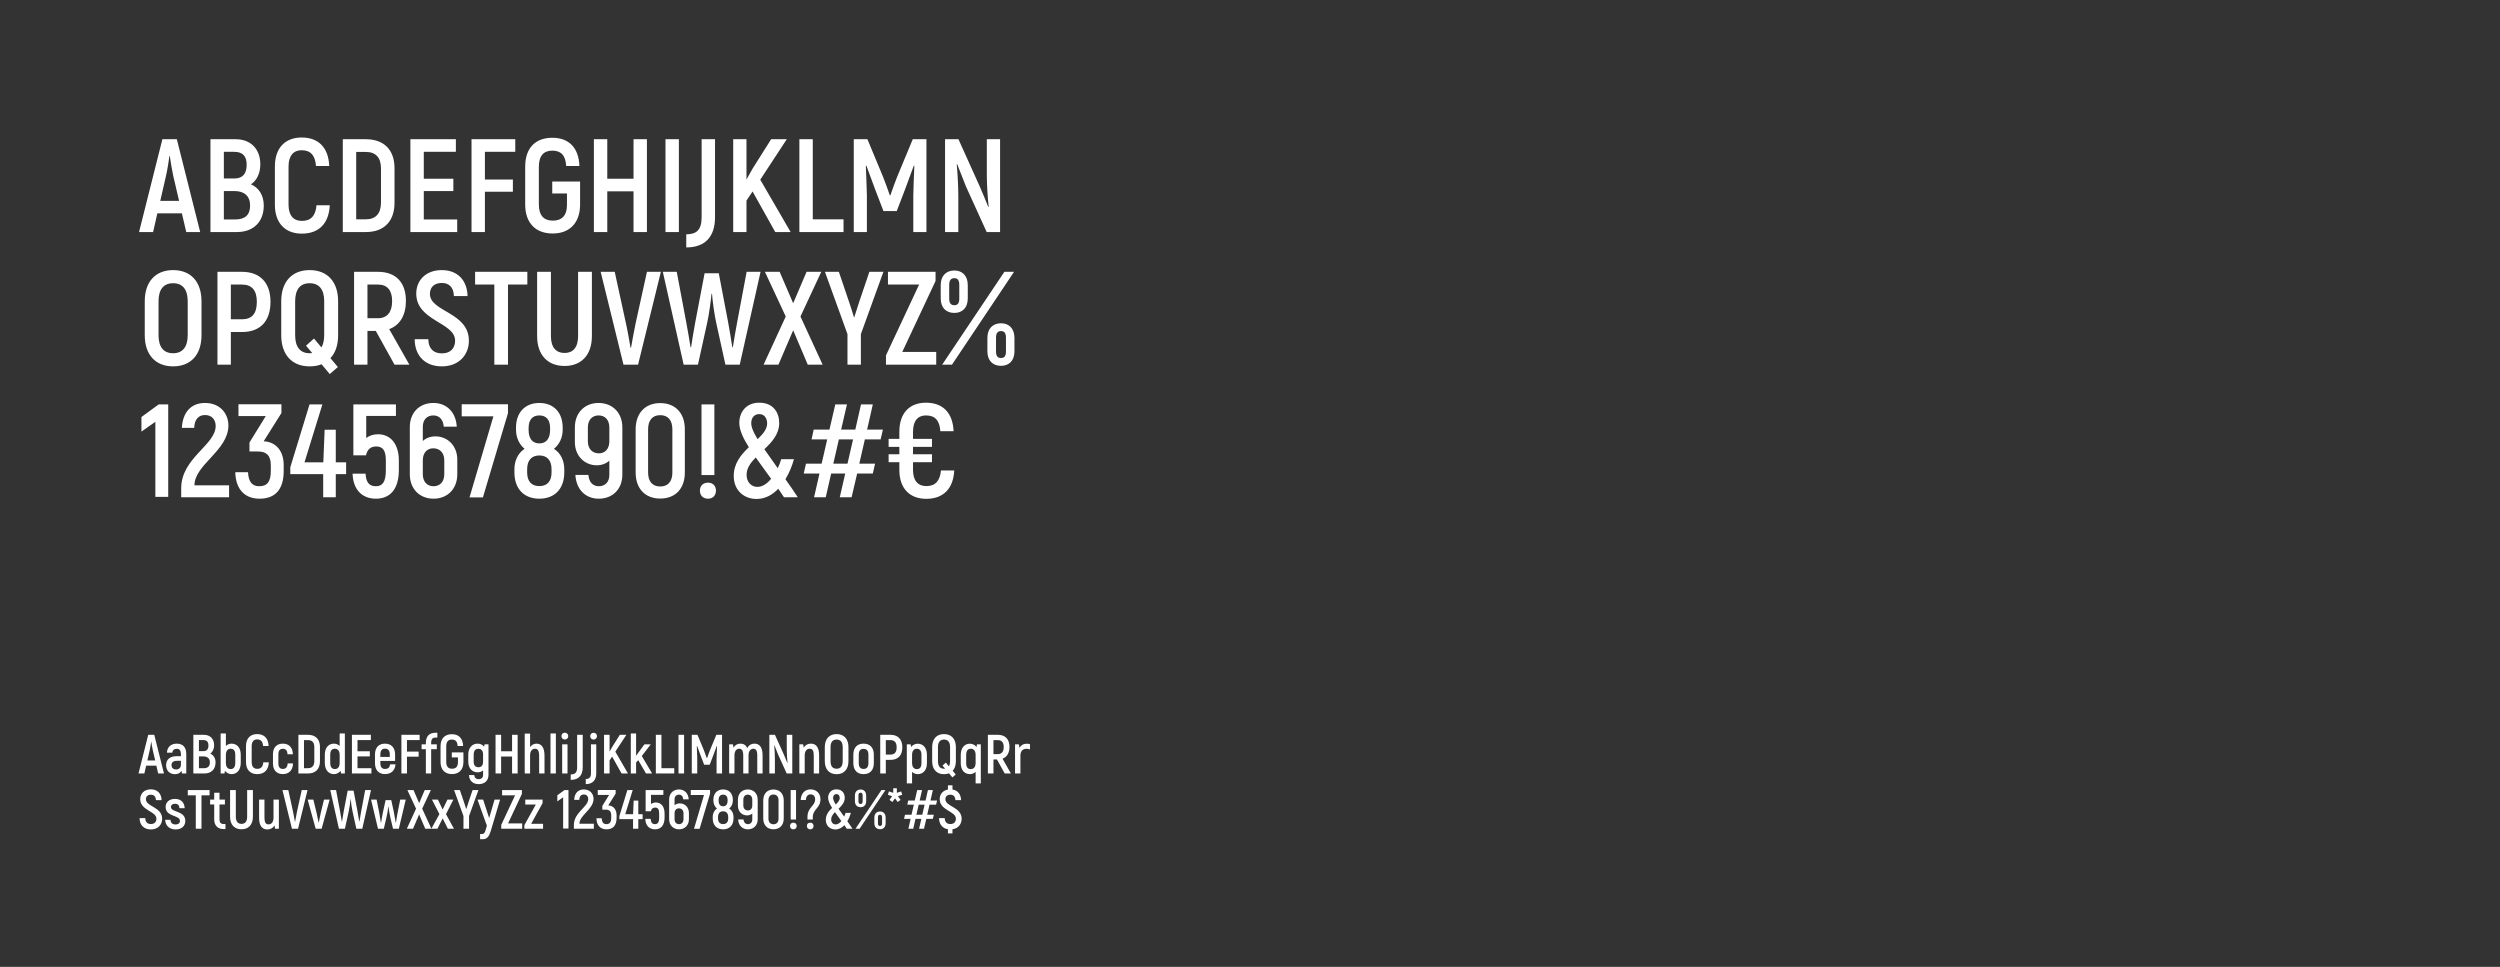 <svg width="905" height="350" viewBox="0 0 905 350" fill="none" xmlns="http://www.w3.org/2000/svg">
<rect x="0" y="0" width="905" height="350" fill="#333333" stroke="none"/>
<path d="M67.424 84L65.84 77.232H56.96L55.424 84H50.336L58.784 50.4H64.016L72.464 84H67.424ZM58.016 72.72H64.832L62.72 63.696C62.24 61.488 61.712 58.272 61.472 56.496H61.328C61.088 58.272 60.608 61.488 60.08 63.696L58.016 72.72ZM90.828 66.72C93.708 67.92 95.484 70.752 95.484 74.4C95.484 80.4 91.644 84 85.788 84H76.188V50.4H85.308C90.732 50.4 94.236 53.904 94.236 59.52C94.236 62.784 92.892 65.424 90.828 66.72ZM84.732 54.96H81.036V64.608H84.876C87.804 64.608 89.292 62.928 89.292 59.664C89.292 56.496 87.852 54.96 84.732 54.96ZM85.164 79.44C88.716 79.44 90.54 77.808 90.54 74.4C90.54 70.944 88.38 69.168 84.972 69.168H81.036V79.44H85.164ZM109.253 84.576C103.349 84.576 99.509 80.88 99.509 74.112V60.288C99.509 53.472 103.301 49.776 109.205 49.776C115.301 49.776 118.901 53.424 119.189 60.096H114.389C114.101 56.16 112.373 54.384 109.157 54.384C106.325 54.384 104.453 56.256 104.453 60.288V74.112C104.453 78.096 106.325 79.968 109.253 79.968C112.517 79.968 114.245 78.144 114.581 74.304H119.381C119.045 80.928 115.445 84.576 109.253 84.576ZM124.094 84V50.4H132.446C138.974 50.4 142.814 54.24 142.814 60.864V73.44C142.814 80.112 138.974 84 132.494 84H124.094ZM128.942 79.392H132.494C135.95 79.392 137.918 77.328 137.918 73.344V60.96C137.918 57.024 135.998 55.008 132.494 55.008H128.942V79.392ZM153.411 79.44H165.507V84H148.563V50.4H165.027V54.96H153.411V64.704H164.115V69.168H153.411V79.44ZM186.528 54.96H175.536V64.992H185.664V69.408H175.536V84H170.688V50.4H186.528V54.96ZM200.055 84.528C194.007 84.528 190.119 80.832 190.119 74.016V60.336C190.119 53.52 193.863 49.872 199.959 49.872C205.911 49.872 209.511 53.472 209.751 60.096H204.951C204.759 56.208 203.031 54.528 199.959 54.528C196.887 54.528 195.063 56.304 195.063 60.384V74.016C195.063 78.096 196.983 79.872 200.103 79.872C203.319 79.872 205.239 78.096 205.239 74.256V70.032H199.911V65.712H209.991V74.256C209.895 80.832 206.103 84.528 200.055 84.528ZM229.337 50.4H234.185V84H229.337V69.264H219.833V84H214.985V50.4H219.833V64.704H229.337V50.4ZM240.907 50.4H245.755V84H240.907V50.4ZM248.422 89.568V84.816C252.022 84.816 253.99 83.376 253.99 78.624V50.4H258.838V78.624C258.838 85.728 255.238 89.568 248.422 89.568ZM280.639 84L272.431 69.312L270.223 72.624V84H265.423V50.4H270.223V64.992L272.431 61.056L279.151 50.4H284.815L275.215 65.04L286.207 84H280.639ZM294.224 79.392H305.36V84H289.376V50.4H294.224V79.392ZM330.423 50.4H335.367V84H330.615V70.896C330.711 67.056 330.807 63.552 330.999 60.048L330.807 59.952C329.847 62.64 328.695 65.712 327.543 68.784L324.615 76.416H319.815L316.887 68.784C315.735 65.712 314.583 62.64 313.623 59.952L313.431 60.048C313.575 63.552 313.719 67.056 313.815 70.896V84H309.063V50.4H314.007L319.671 64.032C320.439 65.952 321.591 69.168 322.119 70.704H322.311C322.839 69.168 323.991 65.952 324.759 64.032L330.423 50.4ZM357.23 50.4H362.03V84H357.182L349.694 67.536C348.686 65.04 347.294 61.536 346.478 59.376L346.334 59.472C346.67 62.832 346.91 67.872 346.91 71.04V84H342.11V50.4H346.958L354.686 67.536C355.694 69.792 356.942 72.912 357.758 74.928L357.902 74.832C357.518 71.52 357.23 66.48 357.23 63.504V50.4ZM62.672 132.624C56.24 132.624 52.4 128.352 52.4 121.344V109.056C52.4 102.048 56.24 97.776 62.672 97.776C69.104 97.776 72.944 102.048 72.944 109.056V121.344C72.944 128.352 69.104 132.624 62.672 132.624ZM62.672 127.872C66.128 127.872 67.952 125.568 67.952 121.344V109.056C67.952 104.832 66.128 102.528 62.672 102.528C59.168 102.528 57.392 104.832 57.392 109.056V121.344C57.392 125.568 59.168 127.872 62.672 127.872ZM87.599 98.4C94.175 98.4 97.919 102.384 97.919 109.248C97.919 116.304 94.175 120.192 87.599 120.192H83.567V132H78.719V98.4H87.599ZM87.551 115.584C91.199 115.584 92.975 113.568 92.975 109.248C92.975 105.12 91.199 103.008 87.551 103.008H83.567V115.584H87.551ZM122.398 109.056V121.344C122.398 124.896 121.438 127.728 119.614 129.648L122.302 132.864L119.374 135.408L116.398 131.856C115.15 132.384 113.71 132.624 112.078 132.624C105.646 132.624 101.806 128.352 101.806 121.344V109.056C101.806 102.048 105.646 97.776 112.078 97.776C118.558 97.776 122.398 102.048 122.398 109.056ZM113.662 122.544L116.35 125.76C117.022 124.656 117.358 123.168 117.358 121.344V109.056C117.358 104.832 115.582 102.528 112.078 102.528C108.622 102.528 106.846 104.832 106.846 109.056V121.344C106.846 125.568 108.622 127.872 112.078 127.872C112.414 127.872 112.702 127.872 113.038 127.824L110.782 125.136L113.662 122.544ZM142.813 132L136.045 119.808H133.021V132H128.173V98.4H136.861C143.293 98.4 146.941 102.24 146.941 108.912C146.941 114.144 144.733 117.744 140.893 119.136L148.189 132H142.813ZM133.021 103.008V115.2H136.765C140.173 115.2 141.949 112.992 141.949 109.008C141.949 105.024 140.173 103.008 136.812 103.008H133.021ZM159.947 132.624C153.995 132.624 150.155 128.928 150.107 122.784H155.051C155.099 126.24 156.971 127.92 159.947 127.92C163.163 127.92 164.747 126 164.747 123.312C164.747 116.64 150.683 116.256 150.683 106.272C150.683 101.424 154.235 97.776 159.899 97.776C165.659 97.776 169.115 101.472 169.259 107.184H164.315C164.219 103.968 162.539 102.432 159.947 102.432C157.211 102.432 155.627 103.968 155.627 106.368C155.627 112.944 169.739 112.944 169.739 123.36C169.739 128.352 166.235 132.624 159.947 132.624ZM190.9 98.4V103.008H183.892V132H178.948V103.008H171.988V98.4H190.9ZM204.376 132.48C198.328 132.48 194.44 128.592 194.44 121.632V98.4H199.432V121.632C199.432 125.808 201.304 127.776 204.376 127.776C207.4 127.776 209.272 125.808 209.272 121.632V98.4H214.264V121.632C214.264 128.592 210.376 132.48 204.376 132.48ZM225.701 132L217.445 98.4H222.533L226.565 116.928C227.237 119.904 227.765 123.168 228.245 125.856H228.437C228.917 123.168 229.493 119.904 230.117 116.928L234.197 98.4H239.237L230.981 132H225.701ZM270.281 98.4H275.321L267.785 132H262.601L259.337 117.168C258.617 114 257.945 109.104 257.753 106.368H257.561C257.321 109.104 256.649 114 255.929 117.168L252.665 132H247.481L239.945 98.4H244.985L248.441 116.784C248.873 119.232 249.689 123.6 249.977 125.712H250.169C250.457 123.6 251.177 119.472 251.705 116.544L255.065 98.928H260.201L263.561 116.544C264.089 119.472 264.809 123.6 265.097 125.712H265.289C265.577 123.6 266.393 119.232 266.825 116.784L270.281 98.4ZM297.784 132H292.408L287.128 119.568L281.8 132H276.424L284.44 114.576L276.904 98.4H282.232L287.128 109.776L291.976 98.4H297.304L289.768 114.576L297.784 132ZM306.788 132V120.96L298.628 98.4H303.668L307.46 109.584C307.94 111.024 308.66 113.184 309.14 114.864H309.236L310.964 109.488L314.708 98.4H319.796L311.636 120.96V132H306.788ZM326.626 127.392H338.914V132H320.722V128.64L332.722 103.008H321.442V98.4H338.674V101.712L326.626 127.392ZM345.485 113.28C342.557 113.28 340.541 111.456 340.541 108.048V103.2C340.541 99.792 342.557 97.92 345.485 97.92C348.317 97.92 350.333 99.792 350.333 103.2V108.048C350.333 111.456 348.317 113.28 345.485 113.28ZM341.069 132L363.581 98.4H367.085L344.621 132H341.069ZM345.485 110.496C346.589 110.496 347.261 109.872 347.261 108.096V103.152C347.261 101.328 346.589 100.704 345.485 100.704C344.333 100.704 343.613 101.328 343.613 103.152V108.096C343.613 109.872 344.333 110.496 345.485 110.496ZM362.381 132.432C359.453 132.432 357.437 130.608 357.437 127.2V122.304C357.437 118.896 359.453 117.024 362.381 117.024C365.213 117.024 367.229 118.896 367.229 122.304V127.2C367.229 130.608 365.213 132.432 362.381 132.432ZM362.381 129.6C363.485 129.6 364.157 128.976 364.157 127.248V122.256C364.157 120.48 363.485 119.856 362.381 119.856C361.229 119.856 360.557 120.48 360.557 122.256V127.248C360.557 128.976 361.229 129.6 362.381 129.6ZM57.44 146.4H60.896V179.856H56.24V152.688L51.2 156.24V150.96L57.44 146.4ZM65.594 180V176.784C65.594 165.744 78.074 161.136 78.074 154.176C78.074 152.064 76.778 150.24 74.234 150.24C71.882 150.24 70.394 151.824 70.298 154.896H65.834C66.122 149.184 69.242 145.872 74.186 145.872C79.754 145.872 82.682 149.808 82.682 154.032C82.682 163.104 70.394 168.192 70.394 175.68H82.922V180H65.594ZM95.445 159.744C100.245 159.984 102.693 163.632 102.693 168.336V170.544C102.693 177.072 99.717 180.528 93.957 180.528C88.677 180.528 85.317 177.216 85.173 170.928H89.781C89.973 174.672 91.461 176.016 93.861 176.016C96.741 176.016 98.037 174.336 98.037 170.496V168.432C98.037 164.736 96.309 163.44 93.381 163.44H90.309V160.176L96.213 150.624H86.325V146.352H101.877V149.52L95.445 159.744ZM125.296 167.376V171.648H121.552V180H116.992V171.648H105.088V169.152L112.048 146.4H116.704L110.224 167.376H117.04L117.52 155.568H121.552V167.376H125.296ZM136.799 157.2C141.311 157.2 144.383 160.608 144.383 166.752V170.16C144.383 177.072 141.215 180.528 136.079 180.528C130.991 180.528 127.823 177.168 127.631 171.456H132.335C132.479 174.672 133.727 176.016 136.079 176.016C138.383 176.016 139.679 174.576 139.679 170.208V166.704C139.679 163.056 138.575 161.616 136.175 161.616C134.207 161.616 132.959 162.672 132.479 164.832H127.919V146.4H143.327V150.576H132.575V158.544C133.679 157.728 135.119 157.2 136.799 157.2ZM157.617 157.968C162.033 157.968 165.537 161.376 165.537 166.368V171.696C165.537 177.072 161.889 180.528 156.945 180.528C152.001 180.528 148.353 177.072 148.353 171.696V154.608C148.353 149.28 151.905 145.872 156.897 145.872C161.697 145.872 165.057 149.232 165.345 154.464H160.641C160.449 151.872 159.009 150.384 156.897 150.384C154.641 150.384 153.057 151.824 153.057 154.512V159.648C154.161 158.592 155.793 157.968 157.617 157.968ZM160.833 171.648V166.608C160.833 163.872 159.153 162.288 156.849 162.288C154.641 162.288 153.057 163.872 153.057 166.656V171.648C153.057 174.48 154.689 176.016 156.945 176.016C159.201 176.016 160.833 174.48 160.833 171.648ZM167.136 146.352H183.888V149.568L174.816 180.048H169.968L178.608 150.72H167.136V146.352ZM200.524 162.48C202.876 163.92 204.268 166.656 204.268 169.872V171.024C204.268 176.976 200.764 180.528 195.244 180.528C189.724 180.528 186.22 176.976 186.22 171.024V169.872C186.22 166.656 187.612 163.92 189.916 162.48C187.996 160.944 186.796 158.4 186.796 155.568V154.8C186.796 149.328 190.06 145.872 195.244 145.872C200.428 145.872 203.692 149.328 203.692 154.8V155.568C203.692 158.4 202.492 160.896 200.524 162.48ZM191.356 154.944V155.664C191.356 158.832 192.796 160.512 195.244 160.512C197.692 160.512 199.132 158.832 199.132 155.664V154.944C199.132 151.92 197.692 150.384 195.244 150.384C192.796 150.384 191.356 151.92 191.356 154.944ZM199.66 171.024V169.872C199.66 166.608 198.028 164.88 195.244 164.88C192.46 164.88 190.828 166.608 190.828 169.872V171.024C190.828 174.288 192.46 175.968 195.244 175.968C198.028 175.968 199.66 174.288 199.66 171.024ZM216.696 145.872C221.64 145.872 225.288 149.328 225.288 154.704V171.792C225.288 177.12 221.736 180.528 216.744 180.528C211.944 180.528 208.584 177.168 208.296 171.936H213C213.192 174.528 214.632 176.016 216.744 176.016C219 176.016 220.584 174.576 220.584 171.888V166.752C219.48 167.808 217.848 168.432 216.024 168.432C211.608 168.432 208.104 165.024 208.104 160.032V154.704C208.104 149.328 211.752 145.872 216.696 145.872ZM216.792 164.112C219 164.112 220.584 162.528 220.584 159.744V154.752C220.584 151.92 218.952 150.384 216.696 150.384C214.44 150.384 212.808 151.92 212.808 154.752V159.792C212.808 162.528 214.488 164.112 216.792 164.112ZM238.983 180.48C233.559 180.48 230.103 176.88 230.103 171.072V155.424C230.103 149.568 233.559 145.92 238.983 145.92C244.503 145.92 247.911 149.568 247.911 155.424V171.072C247.911 176.88 244.503 180.48 238.983 180.48ZM238.983 176.112C241.815 176.112 243.399 174.288 243.399 171.072V155.424C243.399 152.112 241.815 150.288 238.983 150.288C236.199 150.288 234.615 152.112 234.615 155.424V171.072C234.615 174.288 236.199 176.112 238.983 176.112ZM253.945 171.984V146.4H258.601V171.984H253.945ZM256.297 180.528C254.521 180.528 253.369 179.376 253.369 177.6C253.369 175.872 254.521 174.72 256.297 174.72C258.025 174.72 259.177 175.872 259.177 177.6C259.177 179.376 258.025 180.528 256.297 180.528ZM288.794 180H283.802C283.13 178.944 282.41 177.936 281.738 176.928C279.626 179.136 277.034 180.624 273.866 180.624C269.498 180.624 265.61 177.696 265.61 172.272C265.61 167.76 268.25 164.592 271.082 161.904C268.97 158.544 267.626 155.616 267.626 153.072C267.626 149.376 269.93 145.776 274.874 145.776C280.01 145.776 282.122 149.472 282.074 153.216C282.026 157.2 279.434 160.032 276.698 162.624L281.546 169.488C282.122 168.288 282.554 167.136 282.794 166.224H287.402C286.778 168.528 285.77 171.12 284.33 173.472C285.77 175.488 287.258 177.648 288.794 180ZM271.946 153.216C271.946 154.656 272.762 156.528 274.25 158.976C276.218 157.104 277.706 155.328 277.706 153.264C277.706 151.536 276.794 149.904 274.874 149.904C273.146 149.904 271.946 151.104 271.946 153.216ZM274.154 176.256C276.074 176.256 277.754 175.008 279.146 173.328C277.178 170.544 275.258 168 273.578 165.6C271.706 167.52 270.266 169.488 270.266 171.888C270.266 174.528 271.994 176.256 274.154 176.256ZM294.693 180L296.661 171.408H290.949L291.765 167.856H297.429L299.445 159.072H293.781L294.549 155.52H300.261L302.373 146.4H306.597L304.485 155.52H309.621L311.685 146.4H315.957L313.893 155.52H319.605L318.789 159.072H313.077L311.061 167.856H316.773L315.957 171.408H310.293L308.277 180H304.005L305.973 171.408H300.885L298.917 180H294.693ZM301.653 167.856H306.789L308.805 159.072H303.669L301.653 167.856ZM340.638 170.304H345.438C345.102 176.928 341.454 180.576 335.31 180.576C329.358 180.576 325.566 176.88 325.566 170.112V167.328H321.678V164.448H325.566V161.76H321.678V158.88H325.566V156.288C325.566 149.472 329.31 145.776 335.214 145.776C341.31 145.776 344.91 149.424 345.198 156.096H340.398C340.158 152.16 338.43 150.384 335.214 150.384C332.334 150.384 330.51 152.256 330.51 156.288V158.88H337.374V161.76H330.51V164.448H337.374V167.328H330.51V170.112C330.51 174.096 332.382 175.968 335.31 175.968C338.574 175.968 340.254 174.144 340.638 170.304Z" fill="white"/>
<path d="M57.26 280L56.6 277.18H52.9L52.26 280H50.14L53.66 266H55.84L59.36 280H57.26ZM53.34 275.3H56.18L55.3 271.54C55.1 270.62 54.88 269.28 54.78 268.54H54.72C54.62 269.28 54.42 270.62 54.2 271.54L53.34 275.3ZM64.012 269.2C66.272 269.2 67.432 270.58 67.432 273V280H65.852L65.712 279.02C65.292 279.72 64.532 280.26 63.372 280.26C61.432 280.26 60.132 278.98 60.132 277C60.132 274.84 61.632 273.74 63.952 273.74H65.492V273C65.492 271.76 65.032 271.06 63.972 271.06C63.112 271.06 62.472 271.52 62.372 272.46H60.432C60.532 270.44 61.892 269.2 64.012 269.2ZM65.492 276.86V275.42H63.952C62.772 275.42 62.092 275.96 62.092 277C62.092 277.96 62.712 278.54 63.772 278.54C64.832 278.54 65.492 277.86 65.492 276.86ZM76.094 272.8C77.294 273.3 78.034 274.48 78.034 276C78.034 278.5 76.434 280 73.994 280H69.994V266H73.794C76.054 266 77.514 267.46 77.514 269.8C77.514 271.16 76.954 272.26 76.094 272.8ZM73.554 267.9H72.014V271.92H73.614C74.834 271.92 75.454 271.22 75.454 269.86C75.454 268.54 74.854 267.9 73.554 267.9ZM73.734 278.1C75.214 278.1 75.974 277.42 75.974 276C75.974 274.56 75.074 273.82 73.654 273.82H72.014V278.1H73.734ZM83.791 269.2C85.831 269.2 87.151 270.7 87.151 273.24V276.14C87.151 278.72 85.791 280.24 83.791 280.24C82.851 280.24 81.951 279.72 81.411 279.04L81.271 280H79.871V265.52H81.771V270.04C82.291 269.52 83.031 269.2 83.791 269.2ZM85.171 276.14V273.24C85.171 271.72 84.591 271.04 83.471 271.04C82.411 271.04 81.771 271.88 81.771 273.24V276.16C81.771 277.68 82.471 278.4 83.471 278.4C84.551 278.4 85.171 277.7 85.171 276.14ZM93.107 280.24C90.647 280.24 89.047 278.7 89.047 275.88V270.12C89.047 267.28 90.627 265.74 93.087 265.74C95.627 265.74 97.127 267.26 97.247 270.04H95.247C95.127 268.4 94.407 267.66 93.067 267.66C91.887 267.66 91.107 268.44 91.107 270.12V275.88C91.107 277.54 91.887 278.32 93.107 278.32C94.467 278.32 95.187 277.56 95.327 275.96H97.327C97.187 278.72 95.687 280.24 93.107 280.24ZM102.371 280.22C100.171 280.22 98.811 278.82 98.811 276.36V273.04C98.811 270.6 100.171 269.2 102.371 269.2C104.651 269.2 105.951 270.6 106.031 273.04H104.071C104.031 271.7 103.451 271.06 102.391 271.06C101.371 271.06 100.771 271.7 100.771 273.04V276.36C100.771 277.7 101.371 278.36 102.391 278.36C103.471 278.36 104.071 277.7 104.131 276.36H106.071C106.011 278.82 104.611 280.22 102.371 280.22ZM108.021 280V266H111.501C114.221 266 115.821 267.6 115.821 270.36V275.6C115.821 278.38 114.221 280 111.521 280H108.021ZM110.041 278.08H111.521C112.961 278.08 113.781 277.22 113.781 275.56V270.4C113.781 268.76 112.981 267.92 111.521 267.92H110.041V278.08ZM122.96 265.52H124.84V280H123.44L123.3 279.02C122.78 279.7 121.88 280.24 120.92 280.24C118.94 280.24 117.58 278.72 117.58 276.14V273.24C117.58 270.7 118.88 269.2 120.92 269.2C121.68 269.2 122.44 269.52 122.96 270.06V265.52ZM122.96 276.16V273.24C122.96 271.88 122.3 271.04 121.24 271.04C120.12 271.04 119.54 271.72 119.54 273.24V276.14C119.54 277.7 120.18 278.4 121.24 278.4C122.24 278.4 122.96 277.68 122.96 276.16ZM129.416 278.1H134.456V280H127.396V266H134.256V267.9H129.416V271.96H133.876V273.82H129.416V278.1ZM141.224 276.7H143.164C142.984 278.94 141.604 280.22 139.324 280.22C137.124 280.22 135.744 278.78 135.744 276.26V273.12C135.744 270.62 137.124 269.2 139.344 269.2C141.604 269.2 143.024 270.62 143.024 273.12V275.46H137.684V276.26C137.684 277.7 138.304 278.36 139.364 278.36C140.544 278.36 141.044 277.84 141.224 276.7ZM139.364 271.02C138.304 271.02 137.684 271.66 137.684 273.1V274H141.104V273.1C141.104 271.66 140.464 271.02 139.364 271.02ZM151.906 267.9H147.326V272.08H151.546V273.92H147.326V280H145.306V266H151.906V267.9ZM157.702 267C156.602 267 156.082 267.56 156.082 268.88V269.46H158.122V271.22H156.082V280H154.162V271.22H152.622V269.46H154.162V268.88C154.162 266.7 155.262 265.24 157.702 265.24H158.322V267H157.702ZM163.617 280.22C161.097 280.22 159.477 278.68 159.477 275.84V270.14C159.477 267.3 161.037 265.78 163.577 265.78C166.057 265.78 167.557 267.28 167.657 270.04H165.657C165.577 268.42 164.857 267.72 163.577 267.72C162.297 267.72 161.537 268.46 161.537 270.16V275.84C161.537 277.54 162.337 278.28 163.637 278.28C164.977 278.28 165.777 277.54 165.777 275.94V274.18H163.557V272.38H167.757V275.94C167.717 278.68 166.137 280.22 163.617 280.22ZM175.414 269.46H176.834V280.54C176.834 282.54 175.474 283.86 173.294 283.86C171.174 283.86 169.854 282.58 169.774 280.58H171.674C171.754 281.52 172.314 282.06 173.294 282.06C174.274 282.06 174.874 281.48 174.874 280.54V278.9C174.354 279.34 173.674 279.58 172.894 279.58C170.914 279.58 169.514 278.06 169.514 275.72V273.2C169.514 270.72 170.914 269.2 172.874 269.2C173.854 269.2 174.674 269.58 175.254 270.3L175.414 269.46ZM173.214 277.74C174.254 277.74 174.874 277.08 174.874 275.72V273.08C174.874 271.72 174.174 271.06 173.214 271.06C172.114 271.06 171.474 271.72 171.474 273.2V275.72C171.474 277.08 172.114 277.74 173.214 277.74ZM185.368 266H187.388V280H185.368V273.86H181.408V280H179.388V266H181.408V271.96H185.368V266ZM194.209 269.2C196.049 269.2 197.109 270.6 197.109 273.58V280H195.169V273.64C195.169 271.76 194.669 271.04 193.689 271.04C192.589 271.04 191.889 271.92 191.889 273.48V280H189.949V265.56H191.889V270.48C192.409 269.7 193.189 269.2 194.209 269.2ZM199.284 280V265.52H201.224V280H199.284ZM204.464 267.7C203.744 267.7 203.244 267.18 203.244 266.48C203.244 265.76 203.744 265.24 204.464 265.24C205.184 265.24 205.704 265.76 205.704 266.48C205.704 267.16 205.184 267.7 204.464 267.7ZM203.504 280V269.46H205.444V280H203.504ZM206.602 282.32V280.34C208.102 280.34 208.922 279.74 208.922 277.76V266H210.942V277.76C210.942 280.72 209.442 282.32 206.602 282.32ZM214.884 267.72C214.144 267.72 213.664 267.2 213.664 266.5C213.664 265.78 214.144 265.26 214.884 265.26C215.584 265.26 216.104 265.78 216.104 266.5C216.104 267.18 215.584 267.72 214.884 267.72ZM212.044 283.86V282C213.384 281.98 213.924 281.32 213.924 280V269.46H215.844V279.92C215.844 282.38 214.584 283.84 212.044 283.86ZM225.006 280L221.586 273.88L220.666 275.26V280H218.666V266H220.666V272.08L221.586 270.44L224.386 266H226.746L222.746 272.1L227.326 280H225.006ZM233.848 280L231.048 275.18L230.268 276.02V280H228.348V265.52H230.268V273.58L233.268 269.46H235.568L232.327 273.68L236.068 280H233.848ZM239.436 278.08H244.076V280H237.416V266H239.436V278.08ZM245.619 266H247.639V280H245.619V266ZM259.323 266H261.383V280H259.403V274.54C259.443 272.94 259.483 271.48 259.563 270.02L259.483 269.98C259.083 271.1 258.603 272.38 258.123 273.66L256.903 276.84H254.903L253.683 273.66C253.203 272.38 252.723 271.1 252.323 269.98L252.243 270.02C252.303 271.48 252.363 272.94 252.403 274.54V280H250.423V266H252.483L254.843 271.68C255.163 272.48 255.643 273.82 255.863 274.46H255.943C256.163 273.82 256.643 272.48 256.963 271.68L259.323 266ZM273.173 269.2C274.953 269.2 276.053 270.58 276.053 273.4V280H274.133V273.46C274.133 271.7 273.633 271.04 272.733 271.04C271.673 271.04 270.973 271.92 270.973 273.48V280H269.053V273.46C269.053 271.7 268.513 271.04 267.613 271.04C266.573 271.04 265.873 271.92 265.873 273.48V280H263.953V269.46H265.333L265.533 270.64C266.053 269.74 266.893 269.2 268.053 269.2C269.173 269.2 270.013 269.72 270.513 270.8C271.033 269.78 271.933 269.2 273.173 269.2ZM284.809 266H286.809V280H284.789L281.669 273.14C281.249 272.1 280.669 270.64 280.329 269.74L280.269 269.78C280.409 271.18 280.509 273.28 280.509 274.6V280H278.509V266H280.529L283.749 273.14C284.169 274.08 284.689 275.38 285.029 276.22L285.089 276.18C284.929 274.8 284.809 272.7 284.809 271.46V266ZM293.563 269.2C295.383 269.2 296.523 270.5 296.523 273.38V280H294.583V273.48C294.583 271.76 294.123 271.04 293.103 271.04C292.003 271.04 291.303 271.92 291.303 273.48V280H289.363V269.46H290.743L290.943 270.64C291.483 269.74 292.363 269.2 293.563 269.2ZM302.858 280.26C300.178 280.26 298.578 278.48 298.578 275.56V270.44C298.578 267.52 300.178 265.74 302.858 265.74C305.538 265.74 307.138 267.52 307.138 270.44V275.56C307.138 278.48 305.538 280.26 302.858 280.26ZM302.858 278.28C304.298 278.28 305.058 277.32 305.058 275.56V270.44C305.058 268.68 304.298 267.72 302.858 267.72C301.398 267.72 300.658 268.68 300.658 270.44V275.56C300.658 277.32 301.398 278.28 302.858 278.28ZM312.608 280.24C310.328 280.24 308.908 278.82 308.908 276.24V273.2C308.908 270.62 310.328 269.2 312.608 269.2C314.908 269.2 316.328 270.62 316.328 273.2V276.24C316.328 278.82 314.908 280.24 312.608 280.24ZM312.608 278.36C313.708 278.36 314.368 277.72 314.368 276.24V273.2C314.368 271.72 313.708 271.08 312.608 271.08C311.528 271.08 310.868 271.72 310.868 273.2V276.24C310.868 277.72 311.528 278.36 312.608 278.36ZM322.346 266C325.086 266 326.646 267.66 326.646 270.52C326.646 273.46 325.086 275.08 322.346 275.08H320.666V280H318.646V266H322.346ZM322.326 273.16C323.846 273.16 324.586 272.32 324.586 270.52C324.586 268.8 323.846 267.92 322.326 267.92H320.666V273.16H322.326ZM332.189 269.22C334.189 269.22 335.549 270.72 335.549 273.3V276.2C335.549 278.76 334.229 280.24 332.189 280.24C331.429 280.24 330.689 279.94 330.169 279.4V283.6H328.269V269.44H329.669L329.809 270.42C330.329 269.74 331.249 269.22 332.189 269.22ZM333.569 276.2V273.3C333.569 271.74 332.949 271.04 331.869 271.04C330.869 271.04 330.169 271.78 330.169 273.28V276.2C330.169 277.58 330.809 278.42 331.869 278.42C332.989 278.42 333.569 277.74 333.569 276.2ZM346.025 270.44V275.56C346.025 277.04 345.625 278.22 344.865 279.02L345.985 280.36L344.765 281.42L343.525 279.94C343.005 280.16 342.405 280.26 341.725 280.26C339.045 280.26 337.445 278.48 337.445 275.56V270.44C337.445 267.52 339.045 265.74 341.725 265.74C344.425 265.74 346.025 267.52 346.025 270.44ZM342.385 276.06L343.505 277.4C343.785 276.94 343.925 276.32 343.925 275.56V270.44C343.925 268.68 343.185 267.72 341.725 267.72C340.285 267.72 339.545 268.68 339.545 270.44V275.56C339.545 277.32 340.285 278.28 341.725 278.28C341.865 278.28 341.985 278.28 342.125 278.26L341.185 277.14L342.385 276.06ZM353.655 269.44H355.055V283.6H353.175V279.4C352.655 279.92 351.895 280.24 351.135 280.24C349.095 280.24 347.795 278.76 347.795 276.2V273.3C347.795 270.72 349.155 269.22 351.135 269.22C352.095 269.22 353.015 269.74 353.515 270.42L353.655 269.44ZM351.455 278.42C352.515 278.42 353.175 277.58 353.175 276.2V273.28C353.175 271.78 352.455 271.04 351.455 271.04C350.395 271.04 349.755 271.74 349.755 273.3V276.2C349.755 277.74 350.335 278.42 351.455 278.42ZM363.711 280L360.891 274.92H359.631V280H357.611V266H361.231C363.911 266 365.431 267.6 365.431 270.38C365.431 272.56 364.511 274.06 362.911 274.64L365.951 280H363.711ZM359.631 267.92V273H361.191C362.611 273 363.351 272.08 363.351 270.42C363.351 268.76 362.611 267.92 361.211 267.92H359.631ZM371.749 269.22C372.189 269.22 372.549 269.26 372.849 269.38V271.3C372.469 271.14 372.069 271.06 371.549 271.06C370.229 271.06 369.389 271.92 369.389 273.5V280H367.449V269.46H368.829L369.049 270.68C369.589 269.76 370.489 269.22 371.749 269.22ZM54.62 300.26C52.14 300.26 50.54 298.72 50.52 296.16H52.58C52.6 297.6 53.38 298.3 54.62 298.3C55.96 298.3 56.62 297.5 56.62 296.38C56.62 293.6 50.76 293.44 50.76 289.28C50.76 287.26 52.24 285.74 54.6 285.74C57 285.74 58.44 287.28 58.5 289.66H56.44C56.4 288.32 55.7 287.68 54.62 287.68C53.48 287.68 52.82 288.32 52.82 289.32C52.82 292.06 58.7 292.06 58.7 296.4C58.7 298.48 57.24 300.26 54.62 300.26ZM63.577 300.26C61.177 300.26 59.817 298.7 59.797 296.76H61.717C61.737 297.72 62.317 298.46 63.537 298.46C64.557 298.46 65.137 297.96 65.137 297.14C65.137 295.02 59.957 295.74 59.957 292.14C59.957 290.34 61.297 289.2 63.357 289.2C65.597 289.2 66.777 290.6 66.857 292.56H64.957C64.937 291.56 64.417 290.96 63.357 290.96C62.437 290.96 61.877 291.42 61.877 292.16C61.877 294.16 67.077 293.38 67.077 297.16C67.077 299.02 65.757 300.26 63.577 300.26ZM75.857 286V287.92H72.937V300H70.877V287.92H67.977V286H75.857ZM80.981 298.3H81.621V300.12H80.881C78.781 300.12 77.541 298.78 77.541 296.6V291.22H76.061V289.46H77.541V286.96H79.461V289.46H81.421V291.22H79.461V296.62C79.461 297.76 79.941 298.3 80.981 298.3ZM87.429 300.2C84.909 300.2 83.289 298.58 83.289 295.68V286H85.369V295.68C85.369 297.42 86.149 298.24 87.429 298.24C88.689 298.24 89.469 297.42 89.469 295.68V286H91.549V295.68C91.549 298.58 89.929 300.2 87.429 300.2ZM99.014 289.46H100.954V300H99.574L99.374 298.82C98.834 299.72 97.954 300.26 96.754 300.26C94.934 300.26 93.794 298.96 93.794 296.08V289.46H95.734V295.98C95.734 297.7 96.194 298.42 97.214 298.42C98.314 298.42 99.014 297.54 99.014 295.98V289.46ZM105.689 300L102.249 286H104.369L106.049 293.72C106.329 294.96 106.549 296.32 106.749 297.44H106.829C107.029 296.32 107.269 294.96 107.529 293.72L109.229 286H111.329L107.889 300H105.689ZM117.289 289.46H119.329L116.429 300H114.269L111.369 289.46H113.429L114.589 294.2C114.829 295.32 115.169 296.92 115.309 297.68H115.409C115.549 296.92 115.889 295.32 116.129 294.2L117.289 289.46ZM132.194 286H134.294L131.154 300H128.994L127.634 293.82C127.334 292.5 127.054 290.46 126.974 289.32H126.894C126.794 290.46 126.514 292.5 126.214 293.82L124.854 300H122.694L119.554 286H121.654L123.094 293.66C123.274 294.68 123.614 296.5 123.734 297.38H123.814C123.934 296.5 124.234 294.78 124.454 293.56L125.854 286.22H127.994L129.394 293.56C129.614 294.78 129.914 296.5 130.034 297.38H130.114C130.234 296.5 130.574 294.68 130.754 293.66L132.194 286ZM144.878 289.46H146.878L144.378 300H142.278L141.358 296.18C141.038 294.74 140.738 293.02 140.638 292.02H140.558C140.478 293.02 140.178 294.74 139.838 296.18L138.938 300H136.838L134.318 289.46H136.338L137.278 294.18C137.498 295.36 137.778 297.08 137.878 297.8H137.958C138.078 296.96 138.358 295.34 138.618 294.1L139.578 289.66H141.638L142.598 294.1C142.838 295.34 143.138 296.96 143.258 297.8H143.338C143.418 297.08 143.718 295.36 143.938 294.18L144.878 289.46ZM156.173 300H153.933L151.733 294.82L149.513 300H147.273L150.613 292.74L147.473 286H149.693L151.733 290.74L153.753 286H155.973L152.833 292.74L156.173 300ZM164.332 300H162.132L160.252 296.26L158.352 300H156.152L159.072 294.72L156.372 289.46H158.512L160.252 293.04L161.972 289.46H164.112L161.452 294.72L164.332 300ZM167.776 300V295.4L164.376 286H166.476L168.056 290.66C168.256 291.26 168.556 292.16 168.756 292.86H168.796L169.516 290.62L171.076 286H173.196L169.796 295.4V300H167.776ZM179.033 289.46H181.033L177.653 300.82C177.153 302.54 176.413 303.8 174.833 303.8H173.793V301.92H174.453C175.273 301.92 175.533 301.34 175.793 300.48L176.253 298.9L172.853 289.46H174.893L177.073 296.14L179.033 289.46ZM183.913 298.08H189.033V300H181.453V298.6L186.453 287.92H181.753V286H188.933V287.38L183.913 298.08ZM192.269 298.22H196.589V300H189.829V298.7L193.969 291.24H190.149V289.46H196.409V290.74L192.269 298.22ZM204.35 286H205.79V299.94H203.85V288.62L201.75 290.1V287.9L204.35 286ZM207.748 300V298.66C207.748 294.06 212.948 292.14 212.948 289.24C212.948 288.36 212.408 287.6 211.348 287.6C210.368 287.6 209.748 288.26 209.708 289.54H207.847C207.968 287.16 209.268 285.78 211.328 285.78C213.648 285.78 214.868 287.42 214.868 289.18C214.868 292.96 209.748 295.08 209.748 298.2H214.968V300H207.748ZM220.185 291.56C222.185 291.66 223.205 293.18 223.205 295.14V296.06C223.205 298.78 221.965 300.22 219.565 300.22C217.365 300.22 215.965 298.84 215.905 296.22H217.825C217.905 297.78 218.525 298.34 219.525 298.34C220.725 298.34 221.265 297.64 221.265 296.04V295.18C221.265 293.64 220.545 293.1 219.325 293.1H218.045V291.74L220.505 287.76H216.385V285.98H222.865V287.3L220.185 291.56ZM232.623 294.74V296.52H231.063V300H229.163V296.52H224.203V295.48L227.103 286H229.043L226.343 294.74H229.183L229.383 289.82H231.063V294.74H232.623ZM237.416 290.5C239.296 290.5 240.576 291.92 240.576 294.48V295.9C240.576 298.78 239.256 300.22 237.116 300.22C234.996 300.22 233.676 298.82 233.596 296.44H235.556C235.616 297.78 236.136 298.34 237.116 298.34C238.076 298.34 238.616 297.74 238.616 295.92V294.46C238.616 292.94 238.156 292.34 237.156 292.34C236.336 292.34 235.816 292.78 235.616 293.68H233.716V286H240.136V287.74H235.656V291.06C236.116 290.72 236.716 290.5 237.416 290.5ZM246.09 290.82C247.93 290.82 249.39 292.24 249.39 294.32V296.54C249.39 298.78 247.87 300.22 245.81 300.22C243.75 300.22 242.23 298.78 242.23 296.54V289.42C242.23 287.2 243.71 285.78 245.79 285.78C247.79 285.78 249.19 287.18 249.31 289.36H247.35C247.27 288.28 246.67 287.66 245.79 287.66C244.85 287.66 244.19 288.26 244.19 289.38V291.52C244.65 291.08 245.33 290.82 246.09 290.82ZM247.43 296.52V294.42C247.43 293.28 246.73 292.62 245.77 292.62C244.85 292.62 244.19 293.28 244.19 294.44V296.52C244.19 297.7 244.87 298.34 245.81 298.34C246.75 298.34 247.43 297.7 247.43 296.52ZM250.057 285.98H257.037V287.32L253.257 300.02H251.237L254.837 287.8H250.057V285.98ZM263.968 292.7C264.948 293.3 265.528 294.44 265.528 295.78V296.26C265.528 298.74 264.068 300.22 261.768 300.22C259.468 300.22 258.008 298.74 258.008 296.26V295.78C258.008 294.44 258.588 293.3 259.548 292.7C258.748 292.06 258.248 291 258.248 289.82V289.5C258.248 287.22 259.608 285.78 261.768 285.78C263.928 285.78 265.288 287.22 265.288 289.5V289.82C265.288 291 264.788 292.04 263.968 292.7ZM260.148 289.56V289.86C260.148 291.18 260.748 291.88 261.768 291.88C262.788 291.88 263.388 291.18 263.388 289.86V289.56C263.388 288.3 262.788 287.66 261.768 287.66C260.748 287.66 260.148 288.3 260.148 289.56ZM263.608 296.26V295.78C263.608 294.42 262.928 293.7 261.768 293.7C260.608 293.7 259.928 294.42 259.928 295.78V296.26C259.928 297.62 260.608 298.32 261.768 298.32C262.928 298.32 263.608 297.62 263.608 296.26ZM270.707 285.78C272.767 285.78 274.287 287.22 274.287 289.46V296.58C274.287 298.8 272.807 300.22 270.727 300.22C268.727 300.22 267.327 298.82 267.207 296.64H269.167C269.247 297.72 269.847 298.34 270.727 298.34C271.667 298.34 272.327 297.74 272.327 296.62V294.48C271.867 294.92 271.187 295.18 270.427 295.18C268.587 295.18 267.127 293.76 267.127 291.68V289.46C267.127 287.22 268.647 285.78 270.707 285.78ZM270.747 293.38C271.667 293.38 272.327 292.72 272.327 291.56V289.48C272.327 288.3 271.647 287.66 270.707 287.66C269.767 287.66 269.087 288.3 269.087 289.48V291.58C269.087 292.72 269.787 293.38 270.747 293.38ZM279.993 300.2C277.733 300.2 276.293 298.7 276.293 296.28V289.76C276.293 287.32 277.733 285.8 279.993 285.8C282.293 285.8 283.713 287.32 283.713 289.76V296.28C283.713 298.7 282.293 300.2 279.993 300.2ZM279.993 298.38C281.173 298.38 281.833 297.62 281.833 296.28V289.76C281.833 288.38 281.173 287.62 279.993 287.62C278.833 287.62 278.173 288.38 278.173 289.76V296.28C278.173 297.62 278.833 298.38 279.993 298.38ZM286.227 296.66V286H288.167V296.66H286.227ZM287.207 300.22C286.467 300.22 285.987 299.74 285.987 299C285.987 298.28 286.467 297.8 287.207 297.8C287.927 297.8 288.407 298.28 288.407 299C288.407 299.74 287.927 300.22 287.207 300.22ZM292.308 296.66V295.76C292.308 292.16 295.088 291.88 295.088 289.34C295.088 288.34 294.528 287.56 293.448 287.56C292.408 287.56 291.768 288.3 291.728 289.6H289.848C289.968 287.24 291.328 285.76 293.428 285.76C295.528 285.76 297.008 287.2 297.008 289.32C297.008 292.56 294.228 292.9 294.228 295.8V296.66H292.308ZM293.308 300.22C292.568 300.22 292.088 299.74 292.088 299C292.088 298.28 292.568 297.8 293.308 297.8C294.028 297.8 294.508 298.28 294.508 299C294.508 299.74 294.028 300.22 293.308 300.22ZM308.599 300H306.519C306.239 299.56 305.939 299.14 305.659 298.72C304.779 299.64 303.699 300.26 302.379 300.26C300.559 300.26 298.939 299.04 298.939 296.78C298.939 294.9 300.039 293.58 301.219 292.46C300.339 291.06 299.779 289.84 299.779 288.78C299.779 287.24 300.739 285.74 302.799 285.74C304.939 285.74 305.819 287.28 305.799 288.84C305.779 290.5 304.699 291.68 303.559 292.76L305.579 295.62C305.819 295.12 305.999 294.64 306.099 294.26H308.019C307.759 295.22 307.339 296.3 306.739 297.28C307.339 298.12 307.959 299.02 308.599 300ZM301.579 288.84C301.579 289.44 301.919 290.22 302.539 291.24C303.359 290.46 303.979 289.72 303.979 288.86C303.979 288.14 303.599 287.46 302.799 287.46C302.079 287.46 301.579 287.96 301.579 288.84ZM302.499 298.44C303.299 298.44 303.999 297.92 304.579 297.22C303.759 296.06 302.959 295 302.259 294C301.479 294.8 300.879 295.62 300.879 296.62C300.879 297.72 301.599 298.44 302.499 298.44ZM311.537 292.2C310.317 292.2 309.477 291.44 309.477 290.02V288C309.477 286.58 310.317 285.8 311.537 285.8C312.717 285.8 313.557 286.58 313.557 288V290.02C313.557 291.44 312.717 292.2 311.537 292.2ZM309.697 300L319.077 286H320.537L311.177 300H309.697ZM311.537 291.04C311.997 291.04 312.277 290.78 312.277 290.04V287.98C312.277 287.22 311.997 286.96 311.537 286.96C311.057 286.96 310.757 287.22 310.757 287.98V290.04C310.757 290.78 311.057 291.04 311.537 291.04ZM318.577 300.18C317.357 300.18 316.517 299.42 316.517 298V295.96C316.517 294.54 317.357 293.76 318.577 293.76C319.757 293.76 320.597 294.54 320.597 295.96V298C320.597 299.42 319.757 300.18 318.577 300.18ZM318.577 299C319.037 299 319.317 298.74 319.317 298.02V295.94C319.317 295.2 319.037 294.94 318.577 294.94C318.097 294.94 317.817 295.2 317.817 295.94V298.02C317.817 298.74 318.097 299 318.577 299ZM323.057 290.32L321.997 289.56L322.957 288.22L321.417 287.72L321.797 286.48L323.357 287V285.36H324.657V287L326.217 286.5L326.617 287.72L325.057 288.22L326.017 289.56L324.957 290.32L323.997 289L323.057 290.32ZM328.83 300L329.65 296.42H327.27L327.61 294.94H329.97L330.81 291.28H328.45L328.77 289.8H331.15L332.03 286H333.79L332.91 289.8H335.05L335.91 286H337.69L336.83 289.8H339.21L338.87 291.28H336.49L335.65 294.94H338.03L337.69 296.42H335.33L334.49 300H332.71L333.53 296.42H331.41L330.59 300H328.83ZM331.73 294.94H333.87L334.71 291.28H332.57L331.73 294.94ZM348.114 296.4C348.114 298.26 346.934 299.9 344.794 300.2V301.7H343.154V300.2C341.174 299.86 339.954 298.4 339.934 296.16H341.994C342.014 297.6 342.794 298.3 344.034 298.3C345.374 298.3 346.034 297.5 346.034 296.38C346.034 293.6 340.174 293.44 340.174 289.28C340.174 287.52 341.294 286.14 343.154 285.82V284.3H344.794V285.8C346.714 286.1 347.854 287.56 347.914 289.66H345.854C345.814 288.32 345.114 287.68 344.034 287.68C342.894 287.68 342.234 288.32 342.234 289.32C342.234 292.06 348.114 292.06 348.114 296.4Z" fill="white"/>
</svg>
